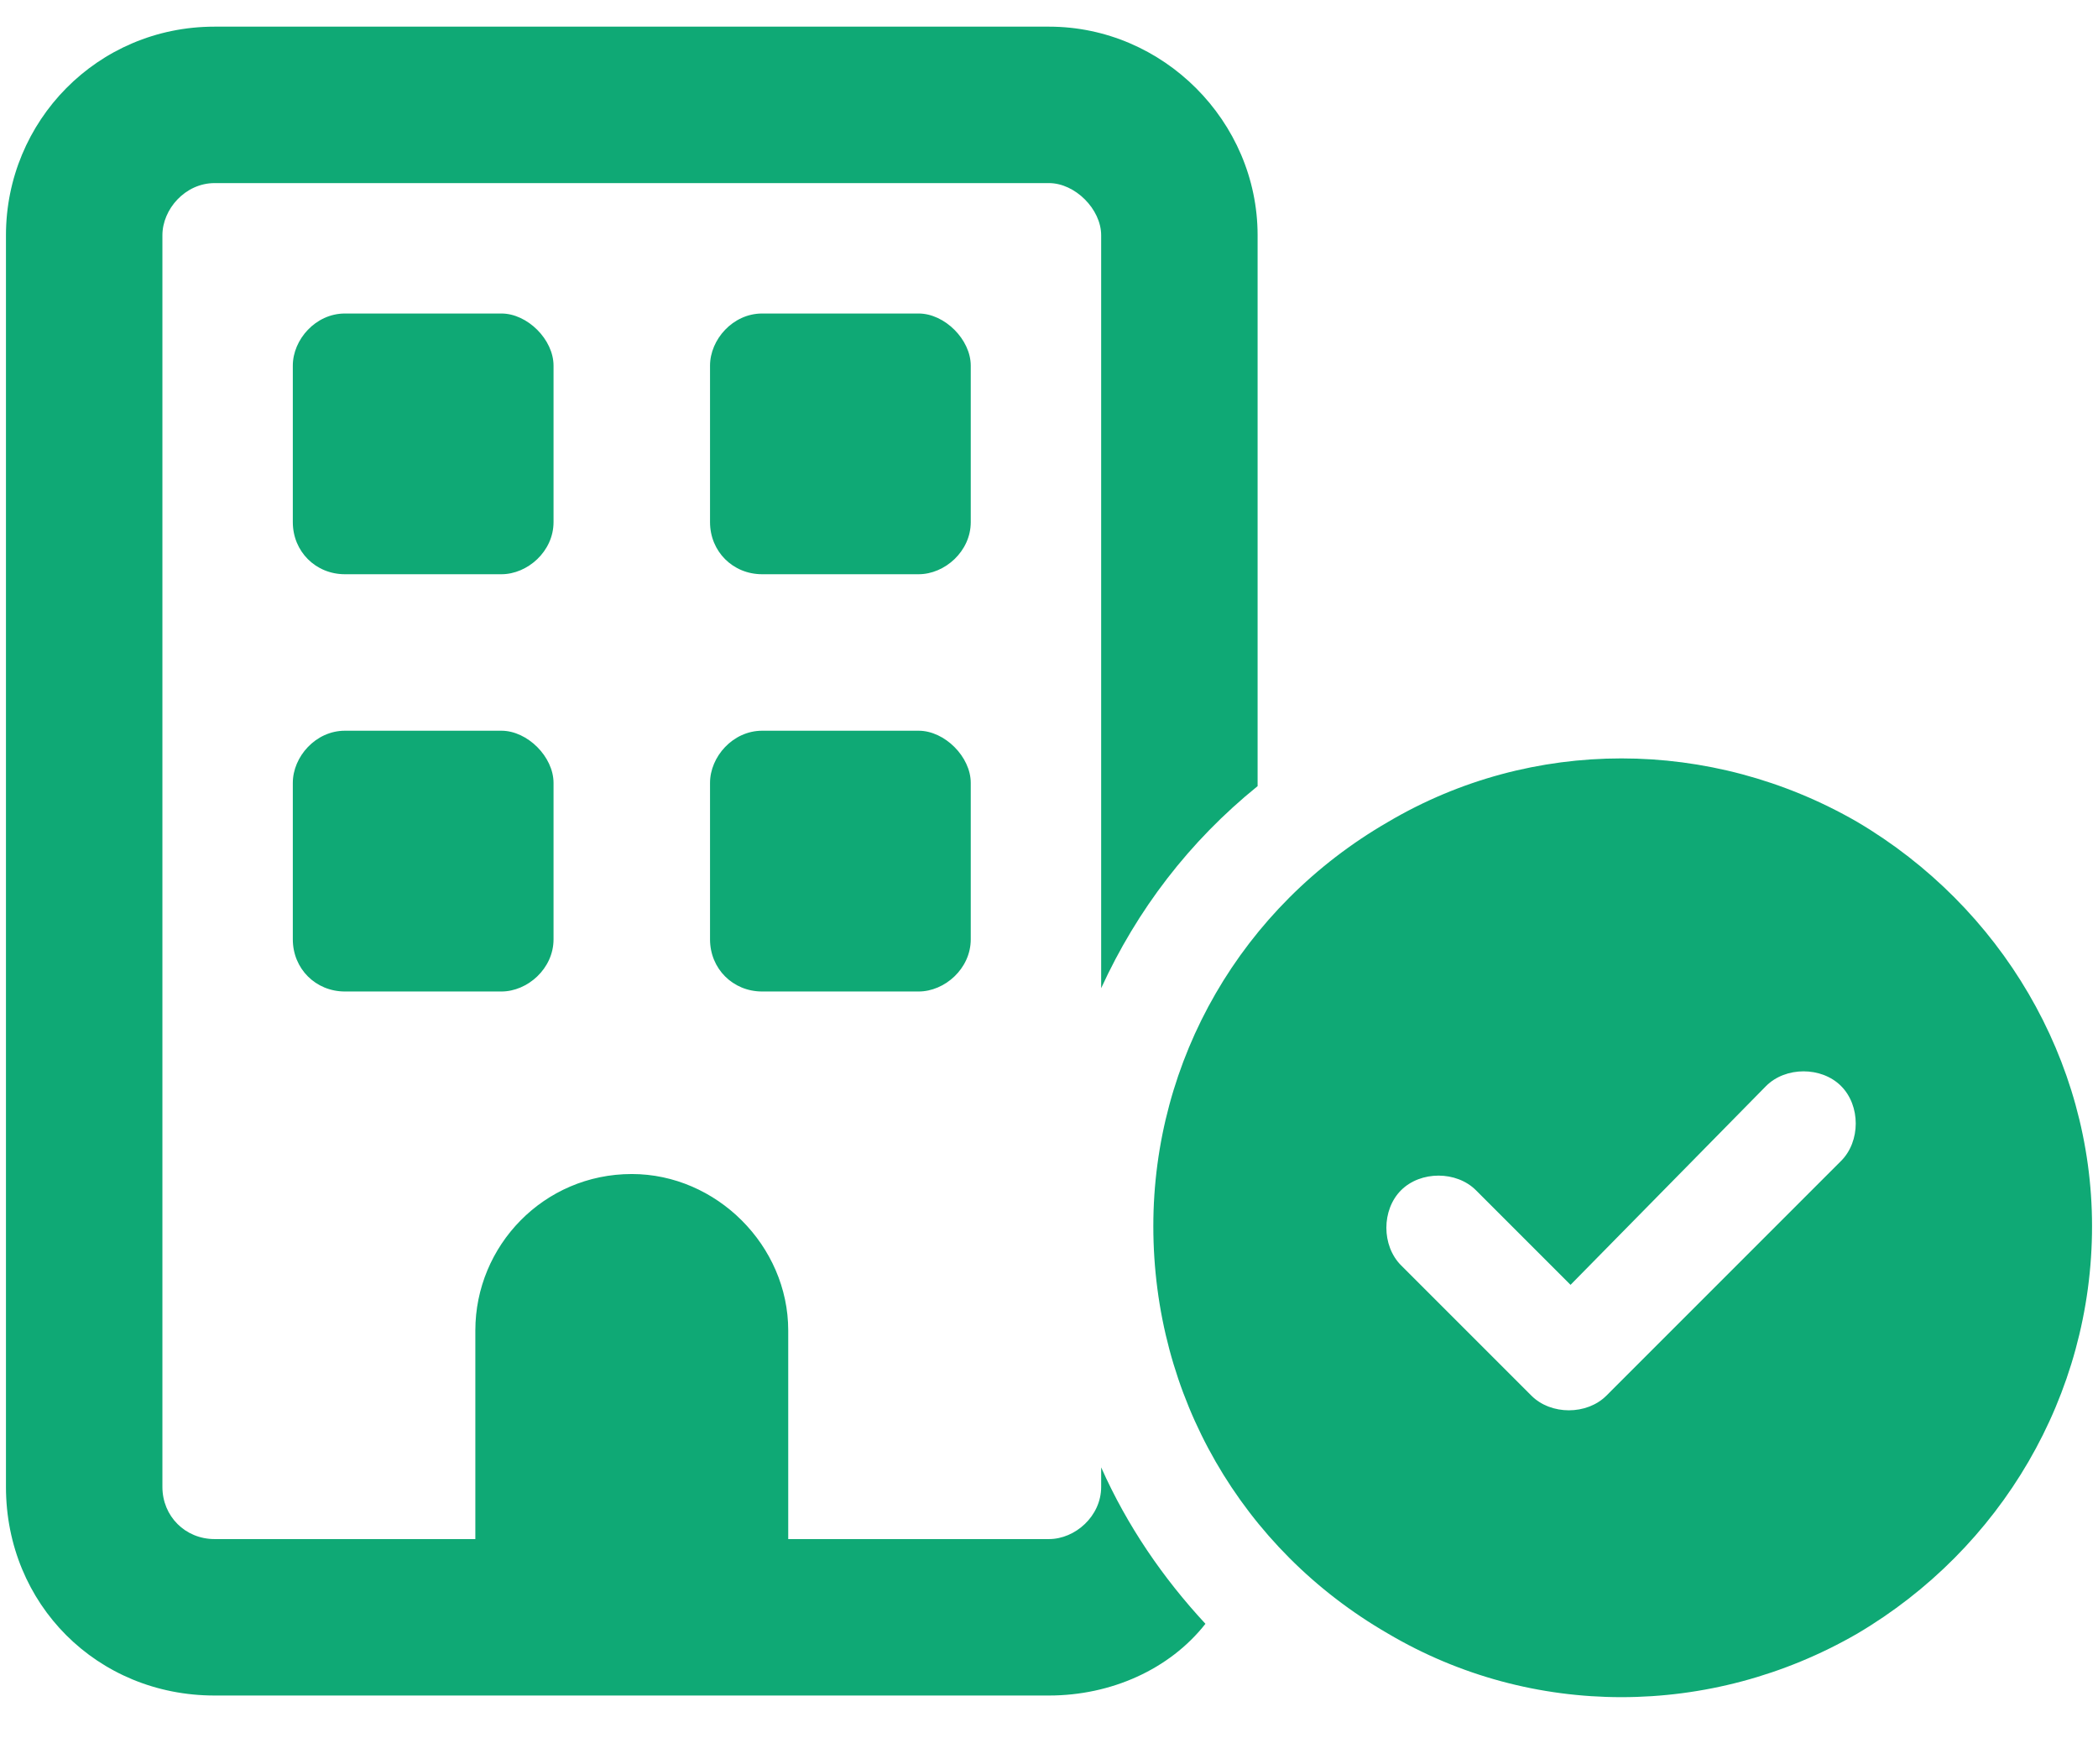 <svg width="44" height="37" viewBox="0 0 44 37" fill="none" xmlns="http://www.w3.org/2000/svg">
<path d="M4.5 3.84C3.885 3.84 3.406 4.387 3.406 4.934V31.184C3.406 31.799 3.885 32.278 4.5 32.278H9.969V27.903C9.969 26.125 11.404 24.622 13.25 24.622C15.027 24.622 16.531 26.125 16.531 27.903V32.278H22C22.547 32.278 23.094 31.799 23.094 31.184V30.774C23.641 32.004 24.393 33.098 25.281 34.055C24.529 35.012 23.299 35.559 22 35.559H4.5C2.039 35.559 0.125 33.645 0.125 31.184V4.934C0.125 2.542 2.039 0.559 4.5 0.559H22C24.393 0.559 26.375 2.542 26.375 4.934V16.487C24.939 17.649 23.846 19.084 23.094 20.725V4.934C23.094 4.387 22.547 3.84 22 3.84H4.5ZM6.141 7.668C6.141 7.122 6.619 6.575 7.234 6.575H10.516C11.062 6.575 11.609 7.122 11.609 7.668V10.95C11.609 11.565 11.062 12.043 10.516 12.043H7.234C6.619 12.043 6.141 11.565 6.141 10.95V7.668ZM15.984 6.575H19.266C19.812 6.575 20.359 7.122 20.359 7.668V10.95C20.359 11.565 19.812 12.043 19.266 12.043H15.984C15.369 12.043 14.891 11.565 14.891 10.95V7.668C14.891 7.122 15.369 6.575 15.984 6.575ZM6.141 16.419C6.141 15.872 6.619 15.325 7.234 15.325H10.516C11.062 15.325 11.609 15.872 11.609 16.419V19.7C11.609 20.315 11.062 20.794 10.516 20.794H7.234C6.619 20.794 6.141 20.315 6.141 19.7V16.419ZM15.984 15.325H19.266C19.812 15.325 20.359 15.872 20.359 16.419V19.7C20.359 20.315 19.812 20.794 19.266 20.794H15.984C15.369 20.794 14.891 20.315 14.891 19.7V16.419C14.891 15.872 15.369 15.325 15.984 15.325ZM43.875 25.715C43.875 29.27 41.961 32.483 38.953 34.26C35.877 36.038 32.117 36.038 29.109 34.26C26.033 32.483 24.188 29.27 24.188 25.715C24.188 22.229 26.033 19.016 29.109 17.239C32.117 15.461 35.877 15.461 38.953 17.239C41.961 19.016 43.875 22.229 43.875 25.715ZM38.611 22.776C38.201 22.366 37.449 22.366 37.039 22.776L32.938 26.946L30.955 24.963C30.545 24.553 29.793 24.553 29.383 24.963C28.973 25.373 28.973 26.125 29.383 26.536L32.117 29.27C32.527 29.68 33.279 29.68 33.69 29.27L38.611 24.348C39.022 23.938 39.022 23.186 38.611 22.776Z" fill="#0FA975"/>
</svg>
